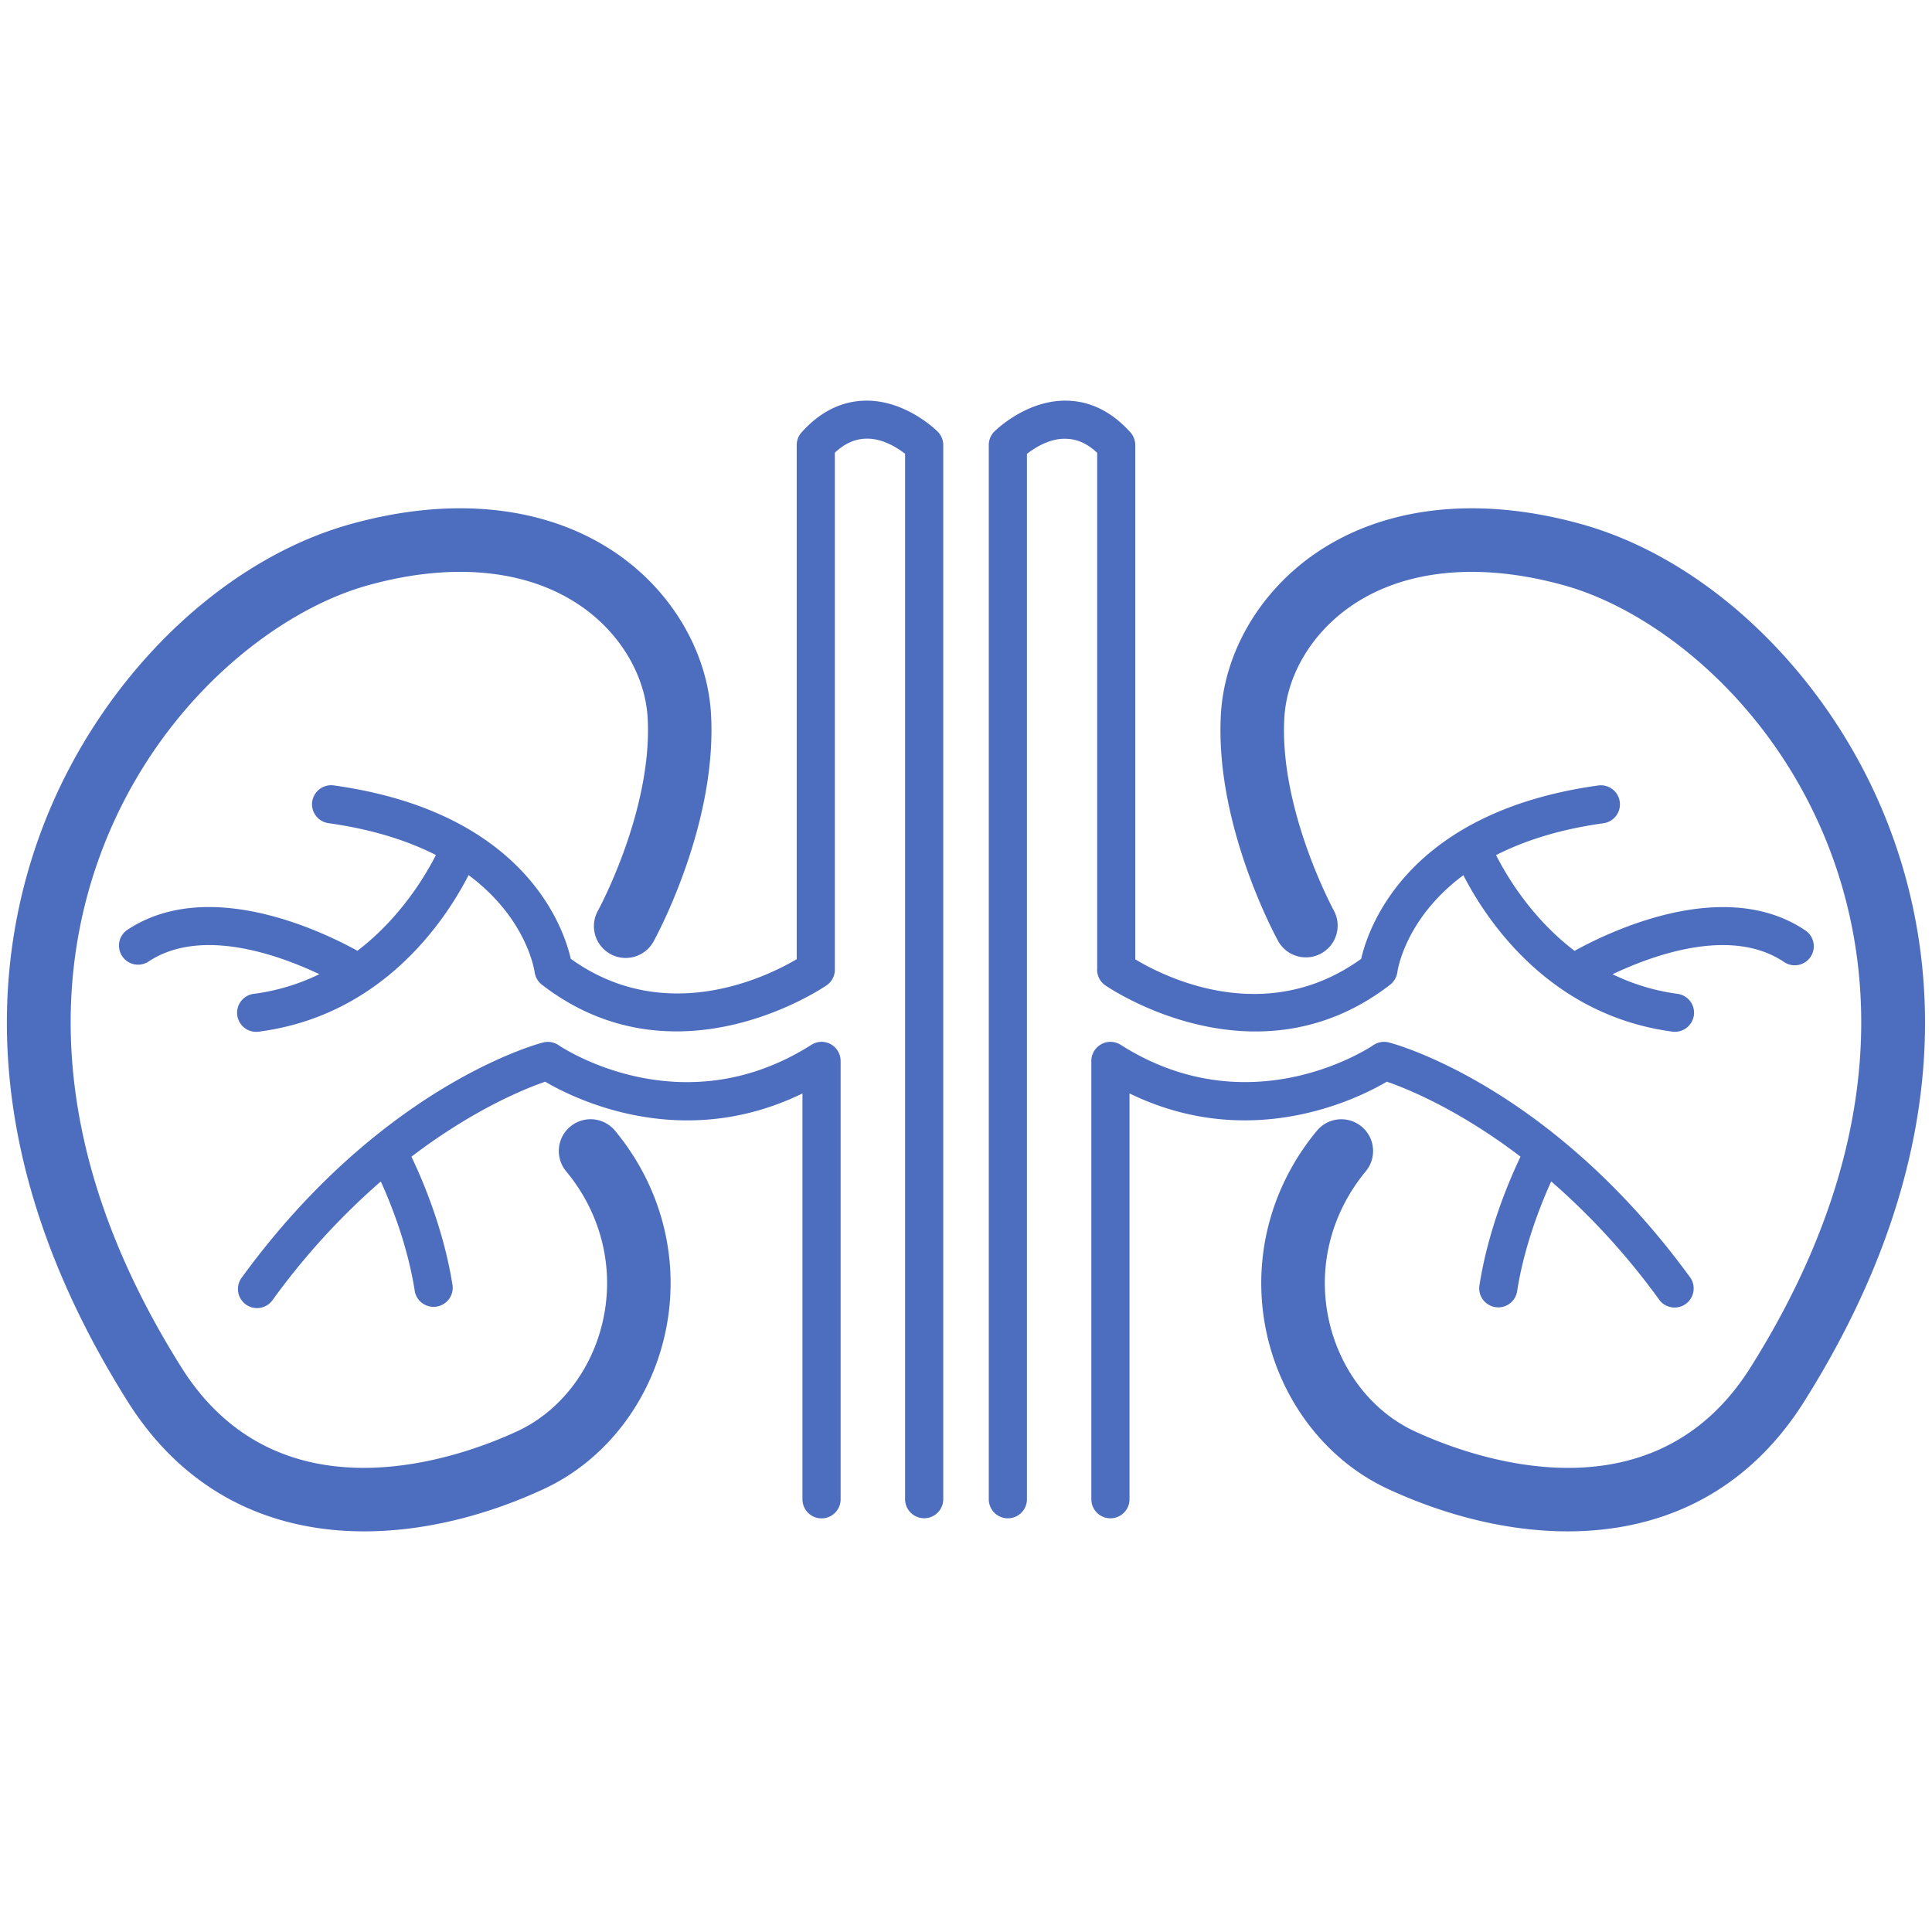 <?xml version="1.0" encoding="UTF-8"?>
<svg xmlns="http://www.w3.org/2000/svg" xmlns:xlink="http://www.w3.org/1999/xlink" version="1.1" width="512" height="512" x="0" y="0" viewBox="0 0 57 57" style="enable-background:new 0 0 512 512" xml:space="preserve" class="">
  <g>
    <path d="M16.827 33.236a.937.937 0 0 0-.125 1.32c1.041 1.254 1.434 2.864 1.084 4.418-.328 1.455-1.271 2.67-2.523 3.251-1.584.737-6.985 2.775-9.914-1.887-4.214-6.706-3.584-12.034-2.313-15.324 1.664-4.307 5.117-6.991 7.803-7.741 2.527-.708 4.789-.474 6.369.657 1.121.802 1.83 2.019 1.9 3.253.148 2.714-1.451 5.66-1.469 5.689a.937.937 0 0 0 1.642.906c.076-.139 1.877-3.439 1.697-6.699-.1-1.797-1.102-3.545-2.68-4.675-2.051-1.467-4.881-1.801-7.965-.938-3.828 1.07-7.379 4.553-9.048 8.873-1.425 3.689-2.153 9.633 2.473 16.996 1.761 2.803 4.345 3.845 6.987 3.845 1.824 0 3.676-.496 5.305-1.253 1.775-.824 3.107-2.521 3.563-4.539.48-2.125-.055-4.322-1.467-6.028a.937.937 0 0 0-1.319-.124z" fill="#4d6dbf" opacity="1" data-original="#000000"></path>
    <path d="m25.571 11.82-.063.001c-.691.018-1.316.331-1.857.933a.559.559 0 0 0-.145.376v15.169c-.854.505-3.865 2.004-6.666-.011-.221-.963-1.395-4.338-6.994-5.116a.565.565 0 0 0-.635.479.564.564 0 0 0 .48.635c1.324.185 2.355.527 3.17.94-.328.643-1.064 1.869-2.316 2.825-1.064-.588-4.434-2.203-6.811-.602a.563.563 0 0 0 .629.932c1.541-1.038 3.824-.223 5.059.36a6.23 6.23 0 0 1-1.914.578.563.563 0 1 0 .149 1.115c3.658-.484 5.506-3.326 6.168-4.615 1.689 1.253 1.934 2.763 1.947 2.856.02.148.096.284.215.376 3.982 3.078 8.363.044 8.408.014a.564.564 0 0 0 .236-.459v-15.25c.285-.268.582-.403.902-.413.492-.024.939.268 1.17.444V44.23a.562.562 0 1 0 1.126 0v-31.1a.565.565 0 0 0-.166-.397c-.037-.039-.926-.913-2.092-.913z" fill="#4d6dbf" opacity="1" data-original="#000000"></path>
    <path d="M24.509 30.807a.559.559 0 0 0-.572.019c-3.807 2.42-7.311.108-7.457.01a.565.565 0 0 0-.459-.079c-.193.049-4.783 1.292-8.893 6.942a.562.562 0 1 0 .91.662 20.83 20.83 0 0 1 3.197-3.505c.318.703.801 1.922 1.006 3.26a.565.565 0 0 0 1.114-.172c-.256-1.651-.879-3.117-1.217-3.818 1.857-1.415 3.395-2.023 3.947-2.212.883.518 4.039 2.077 7.59.346v11.974a.562.562 0 1 0 1.126 0V31.3a.566.566 0 0 0-.292-.493zM55.712 24.339c-1.668-4.32-5.221-7.803-9.047-8.873-3.086-.862-5.914-.529-7.965.938-1.578 1.13-2.58 2.878-2.68 4.675-.182 3.26 1.621 6.561 1.697 6.699a.937.937 0 0 0 1.64-.906c-.016-.029-1.617-2.976-1.465-5.689.068-1.234.777-2.451 1.898-3.253 1.58-1.131 3.84-1.364 6.369-.657 2.684.75 6.139 3.435 7.803 7.741 1.27 3.29 1.9 8.618-2.313 15.324-2.93 4.662-8.33 2.625-9.914 1.888-1.252-.581-2.195-1.796-2.523-3.251-.352-1.554.045-3.164 1.082-4.418a.936.936 0 1 0-1.441-1.197c-1.414 1.706-1.949 3.903-1.471 6.028.457 2.019 1.787 3.715 3.563 4.539 1.631.757 3.482 1.253 5.307 1.253 2.643 0 5.225-1.042 6.986-3.845 4.628-7.363 3.9-13.307 2.474-16.996z" fill="#4d6dbf" opacity="1" data-original="#000000"></path>
    <path d="M32.368 28.608c0 .182.088.354.236.459.045.03 4.424 3.064 8.408-.014a.584.584 0 0 0 .215-.372c.012-.097.258-1.606 1.947-2.86.66 1.289 2.512 4.131 6.168 4.615a.565.565 0 0 0 .633-.483.562.562 0 0 0-.484-.632 6.26 6.26 0 0 1-1.916-.578c1.232-.584 3.516-1.401 5.061-.36a.562.562 0 1 0 .629-.932c-2.375-1.602-5.746.014-6.811.602-1.254-.956-1.99-2.183-2.316-2.825.813-.413 1.844-.756 3.17-.94a.562.562 0 0 0-.154-1.114c-5.602.778-6.773 4.153-6.996 5.116-2.826 2.036-5.809.529-6.664.013V13.13a.568.568 0 0 0-.145-.376c-.541-.602-1.168-.915-1.859-.933-1.199-.032-2.115.873-2.154.911a.563.563 0 0 0-.164.397v31.103a.562.562 0 1 0 1.126 0V13.39c.232-.178.678-.469 1.17-.444.32.01.617.146.902.413v15.249z" fill="#4d6dbf" opacity="1" data-original="#000000"></path>
    <path d="M44.86 34.125c-.336.702-.961 2.167-1.215 3.818a.563.563 0 0 0 1.112.172c.205-1.334.689-2.555 1.008-3.26a20.75 20.75 0 0 1 3.197 3.505.563.563 0 0 0 .91-.662c-4.109-5.65-8.701-6.894-8.895-6.942a.566.566 0 0 0-.457.078c-.146.1-3.652 2.41-7.457-.009a.564.564 0 0 0-.865.474v12.933a.562.562 0 1 0 1.126 0V32.259c3.551 1.731 6.709.173 7.592-.346.552.189 2.089.798 3.944 2.212z" fill="#4d6dbf" opacity="1" data-original="#000000"></path>
  </g>
</svg>
